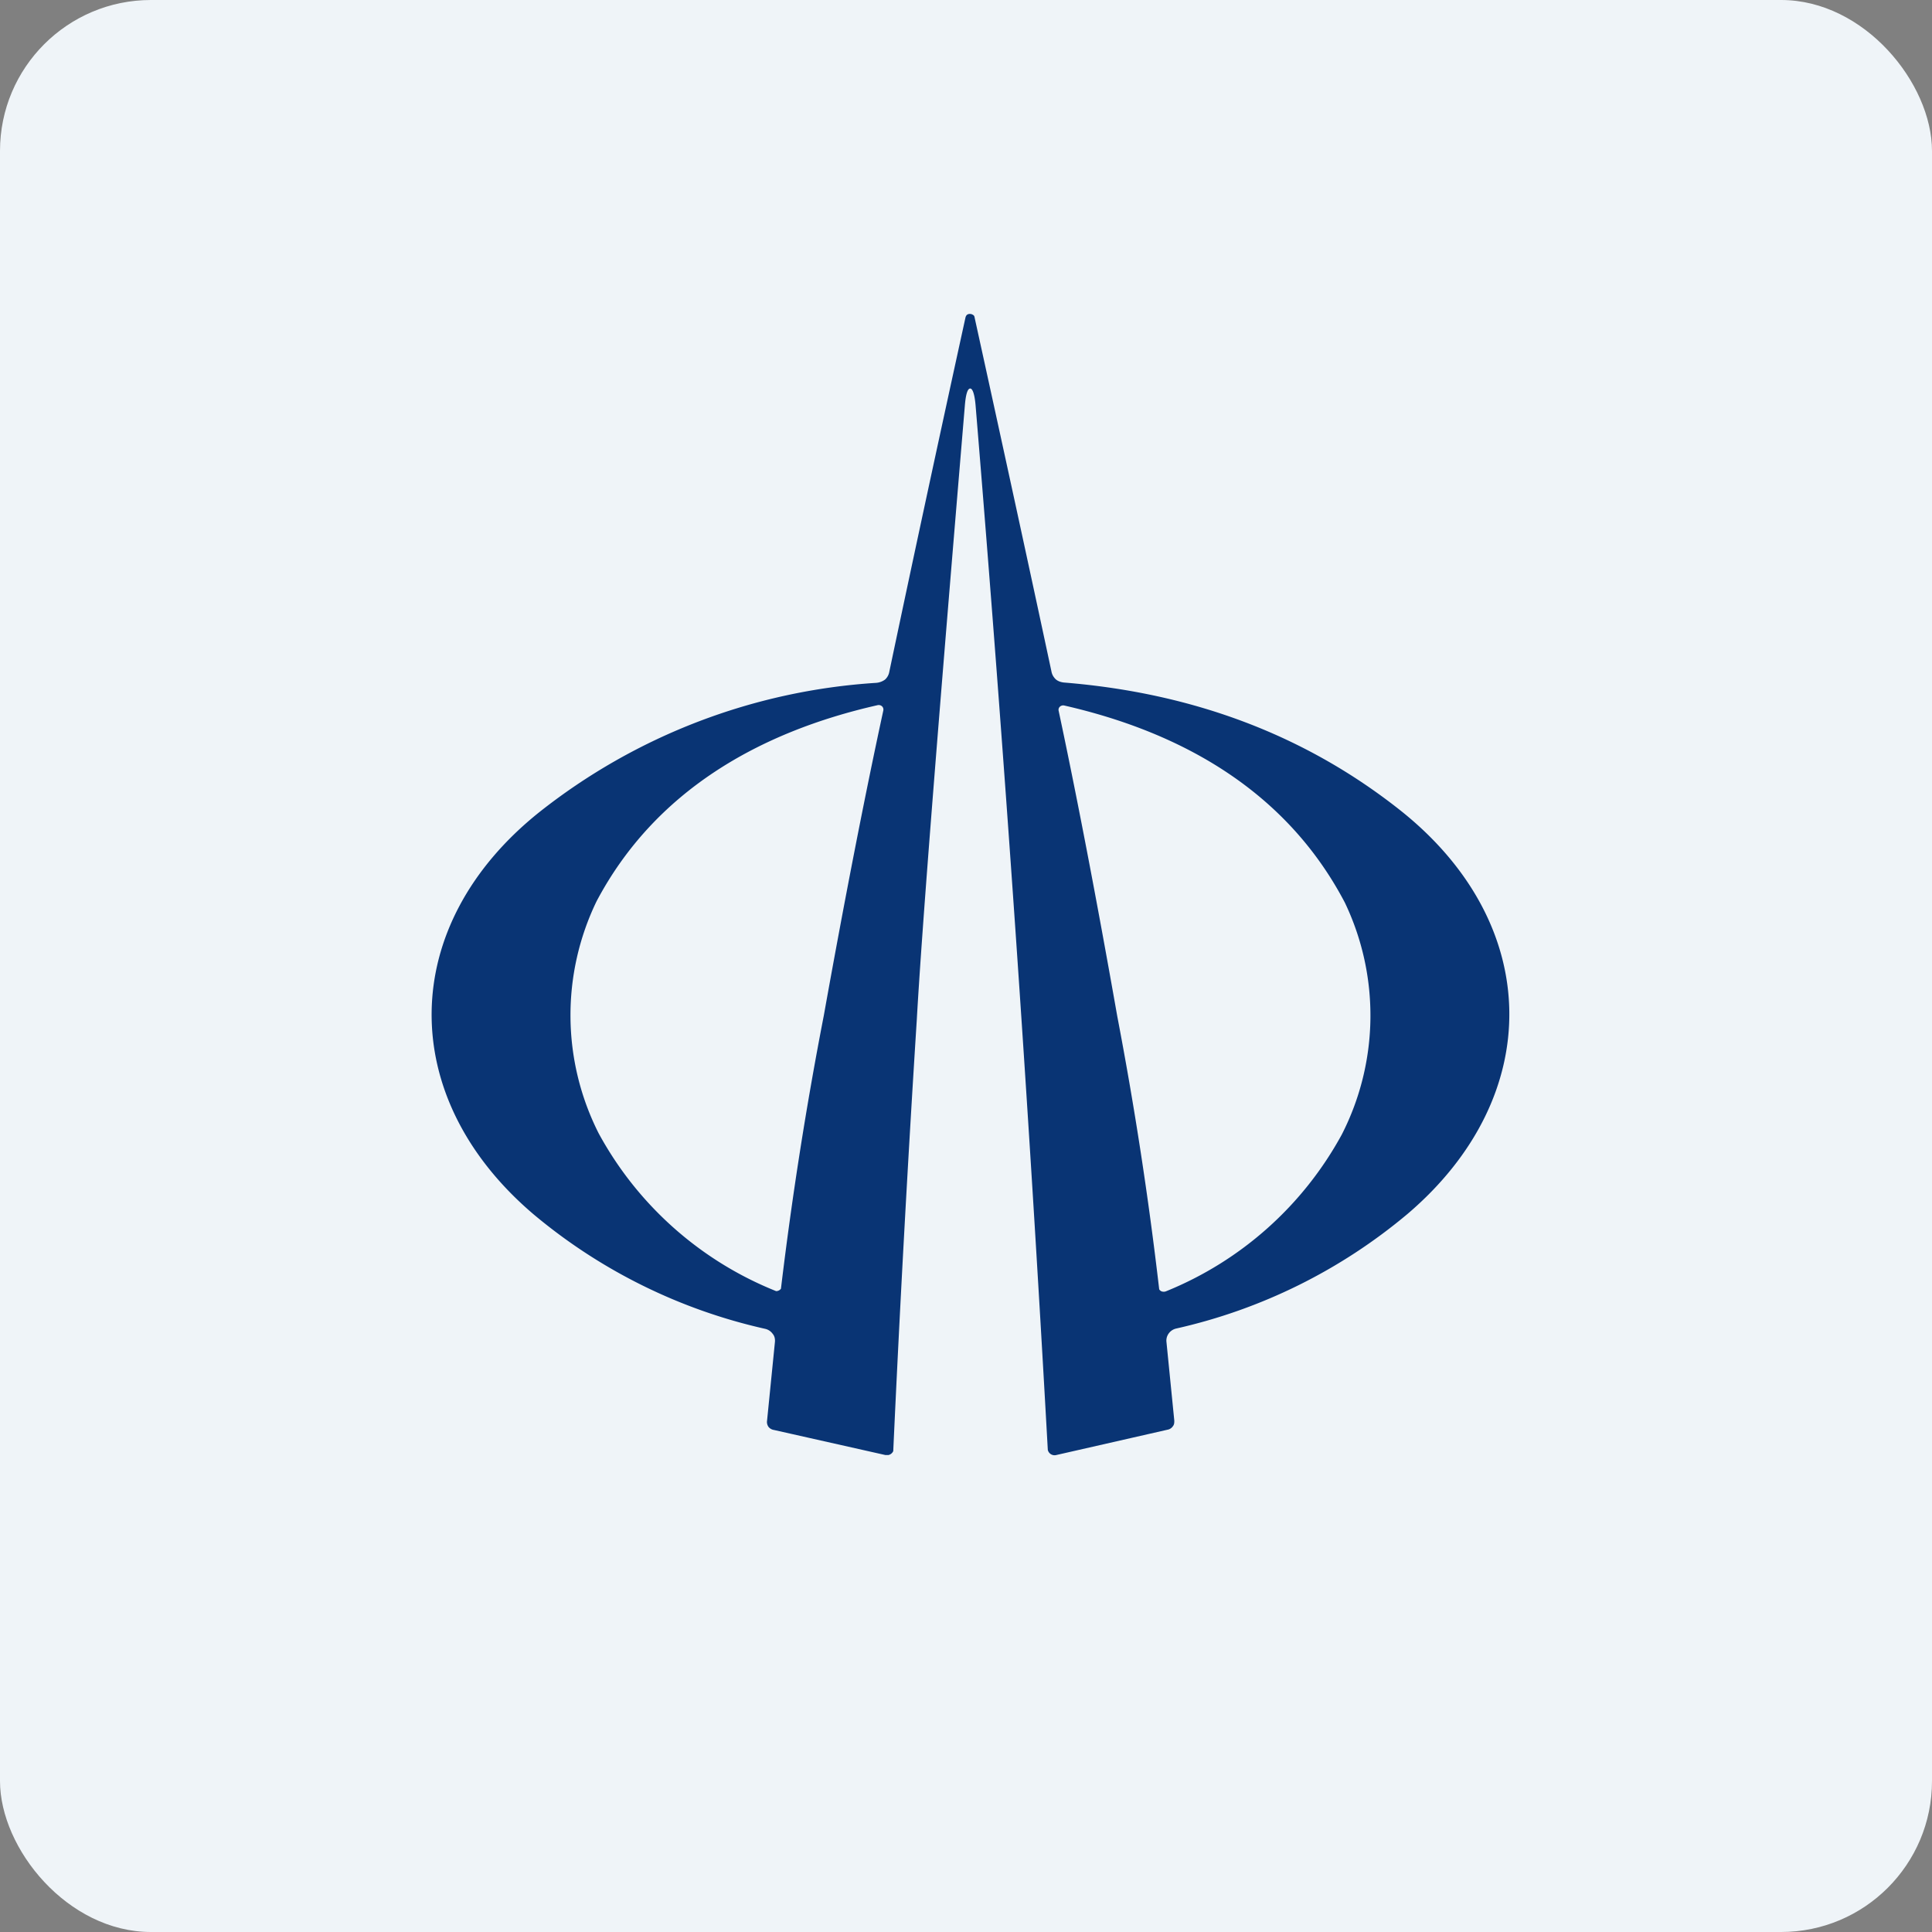 <!-- by FastBull --><svg xmlns="http://www.w3.org/2000/svg" width="64" height="64" viewBox="0 0 64 64"><rect x="0" y="0" width="64" height="64" fill="#808080" stroke="none"/><rect x="0" y="0" width="64" height="64" rx="5" ry="5" fill="#eff4f8" /><path fill="#eff4f8" d="M 2.75,2 L 61.55,2 L 61.55,60.80 L 2.75,60.80 L 2.75,2" /><path fill-rule="evenodd" d="M 32.13,10.40 C 32.17,10.40 32.20,10.41 32.23,10.43 C 32.27,10.45 32.28,10.48 32.29,10.54 C 33.17,14.55 34.02,18.45 34.83,22.24 C 34.85,22.35 34.90,22.43 34.97,22.50 C 35.05,22.57 35.15,22.60 35.25,22.61 C 39.57,22.96 43.29,24.38 46.42,26.87 C 51.12,30.63 51.19,36.32 46.63,40.21 A 18.08,18.08 0 0,1 38.96,44.01 A 0.42,0.42 0 0,0 38.71,44.18 A 0.40,0.40 0 0,0 38.64,44.45 L 38.90,47.06 C 38.90,47.13 38.90,47.19 38.85,47.25 C 38.81,47.31 38.74,47.35 38.68,47.36 L 34.99,48.20 A 0.23,0.23 0 0,1 34.71,48.03 A 1276.23,1276.23 0 0,0 32.32,13.46 C 32.29,13.07 32.22,12.87 32.14,12.87 C 32.05,12.87 31.99,13.07 31.96,13.46 C 31.09,23.83 30.55,30.60 30.37,33.78 A 815.78,815.78 0 0,0 29.59,48.07 A 0.23,0.23 0 0,1 29.43,48.20 L 29.33,48.20 L 25.64,47.37 A 0.29,0.29 0 0,1 25.46,47.27 A 0.28,0.28 0 0,1 25.41,47.06 L 25.67,44.46 C 25.68,44.36 25.66,44.26 25.60,44.19 A 0.42,0.42 0 0,0 25.35,44.02 A 18.10,18.10 0 0,1 17.68,40.23 C 13.11,36.35 13.17,30.65 17.87,26.90 A 20.02,20.02 0 0,1 29.03,22.62 C 29.14,22.61 29.24,22.57 29.32,22.51 A 0.45,0.45 0 0,0 29.46,22.25 C 30.26,18.45 31.10,14.55 31.98,10.53 C 31.99,10.48 32.01,10.45 32.03,10.43 A 0.16,0.16 0 0,1 32.14,10.40 L 32.13,10.40 M 27.29,33.64 A 126.44,126.44 0 0,0 25.87,42.69 A 0.20,0.20 0 0,1 25.71,42.77 A 11.59,11.59 0 0,1 19.83,37.54 A 8.67,8.67 0 0,1 19.76,29.86 C 21.69,26.21 25.14,24.25 29.07,23.36 A 0.16,0.16 0 0,1 29.23,23.41 A 0.15,0.15 0 0,1 29.26,23.54 C 28.66,26.31 28,29.68 27.29,33.64 L 27.29,33.64 M 35.07,23.55 C 35.66,26.32 36.31,29.69 37.01,33.66 A 124.88,124.88 0 0,1 38.40,42.71 A 0.19,0.19 0 0,0 38.46,42.77 A 0.21,0.21 0 0,0 38.64,42.77 A 11.58,11.58 0 0,0 44.45,37.58 A 8.67,8.67 0 0,0 44.55,29.90 C 42.63,26.24 39.20,24.27 35.25,23.37 A 0.16,0.16 0 0,0 35.11,23.41 A 0.14,0.14 0 0,0 35.07,23.55 L 35.07,23.55" fill="#093474" /></svg>